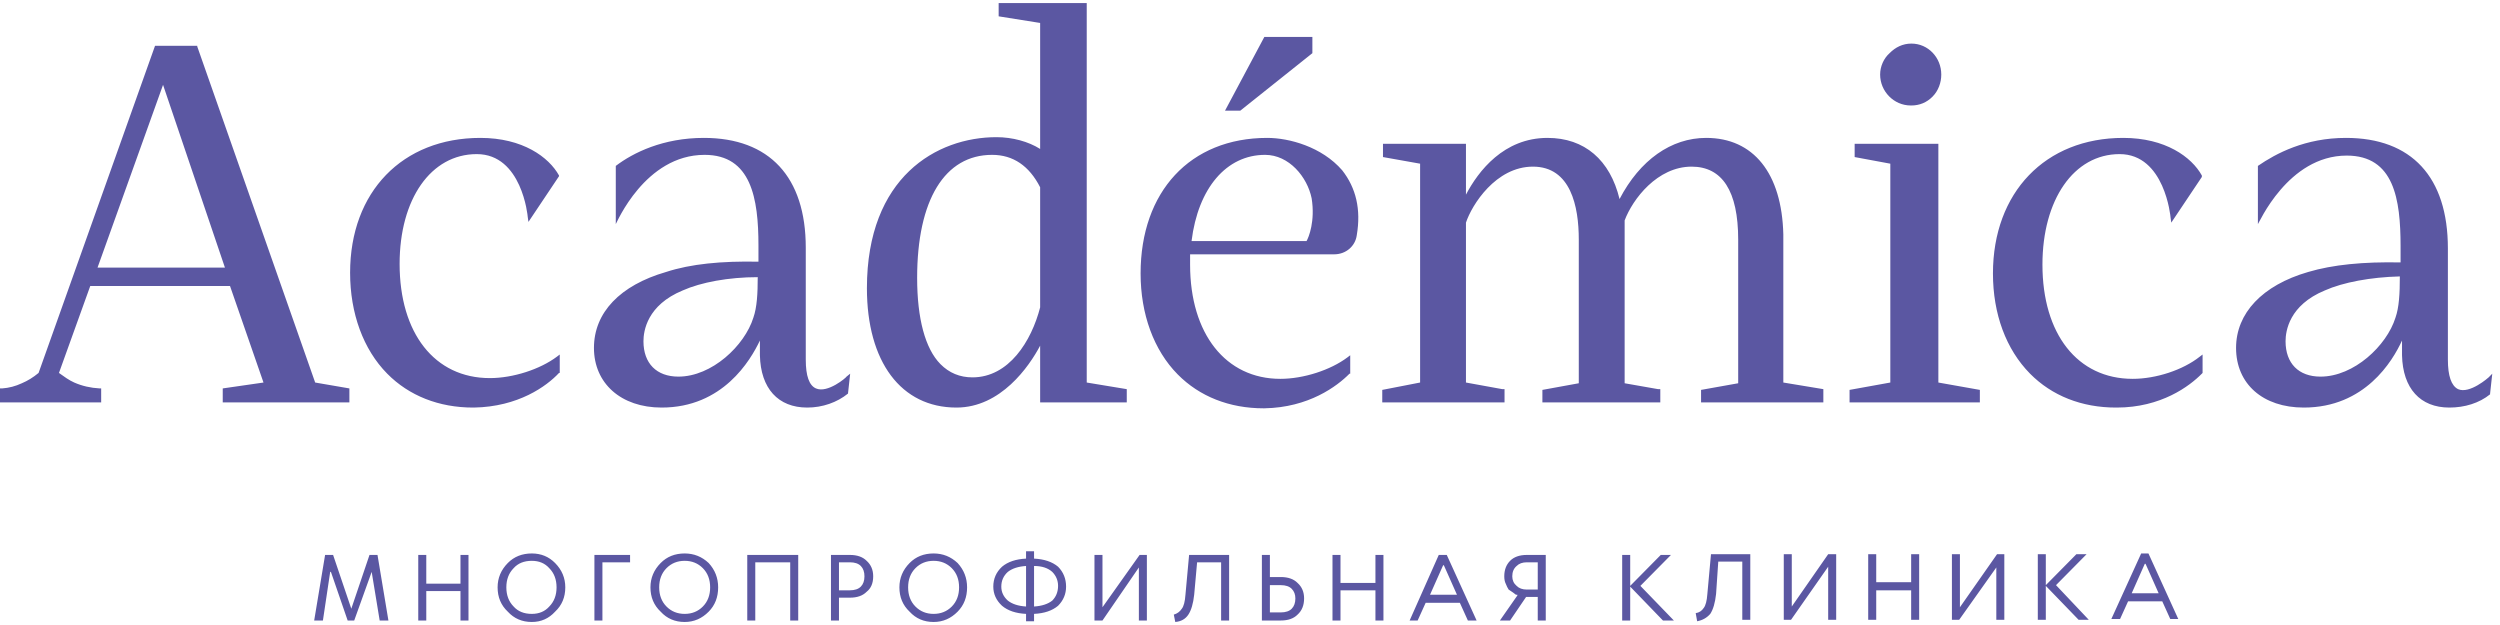 <?xml version="1.0" encoding="UTF-8"?> <svg xmlns="http://www.w3.org/2000/svg" width="188" height="47" viewBox="0 0 188 47" fill="none"><path fill-rule="evenodd" clip-rule="evenodd" d="M28.388 41.731L29.209 46.662H28.552L27.95 43.005L26.637 46.662H26.144L24.885 43.005H24.83L24.283 46.662H23.626L24.447 41.731H25.049L26.418 45.776L27.786 41.731H28.388ZM34.628 41.731H35.23V46.662H34.628V44.446H32.056V46.662H31.453V41.731H32.056V43.892H34.628V41.731ZM41.744 42.34C42.255 42.858 42.51 43.467 42.51 44.169C42.51 44.908 42.255 45.517 41.744 45.997C41.27 46.515 40.686 46.773 39.992 46.773C39.263 46.773 38.66 46.515 38.186 45.997C37.675 45.517 37.42 44.908 37.42 44.169C37.42 43.467 37.675 42.858 38.186 42.34C38.66 41.86 39.263 41.62 39.992 41.62C40.686 41.62 41.27 41.86 41.744 42.34ZM41.853 44.169C41.853 43.578 41.671 43.098 41.306 42.728C40.978 42.359 40.54 42.174 39.992 42.174C39.408 42.174 38.952 42.359 38.624 42.728C38.259 43.098 38.077 43.578 38.077 44.169C38.077 44.76 38.259 45.24 38.624 45.61C38.952 45.979 39.408 46.164 39.992 46.164C40.54 46.164 40.978 45.979 41.306 45.61C41.671 45.24 41.853 44.76 41.853 44.169ZM44.7 41.731H47.382V42.285H45.302V46.662H44.7V41.731ZM53.293 42.34C53.768 42.858 54.005 43.467 54.005 44.169C54.005 44.908 53.768 45.517 53.293 45.997C52.782 46.515 52.181 46.773 51.487 46.773C50.757 46.773 50.155 46.515 49.681 45.997C49.17 45.517 48.914 44.908 48.914 44.169C48.914 43.467 49.17 42.858 49.681 42.34C50.155 41.86 50.757 41.62 51.487 41.62C52.181 41.62 52.782 41.86 53.293 42.34ZM53.403 44.169C53.403 43.578 53.221 43.098 52.856 42.728C52.491 42.359 52.035 42.174 51.487 42.174C50.94 42.174 50.484 42.359 50.119 42.728C49.754 43.098 49.571 43.578 49.571 44.169C49.571 44.76 49.754 45.24 50.119 45.61C50.484 45.979 50.94 46.164 51.487 46.164C52.035 46.164 52.491 45.979 52.856 45.61C53.221 45.24 53.403 44.76 53.403 44.169ZM56.194 41.731H60.026V46.662H59.424V42.285H56.797V46.662H56.194V41.731ZM65.171 42.174C65.5 42.47 65.664 42.858 65.664 43.338C65.664 43.855 65.5 44.243 65.171 44.501C64.879 44.797 64.46 44.945 63.912 44.945H63.091V46.662H62.489V41.731H63.912C64.46 41.731 64.879 41.879 65.171 42.174ZM65.007 43.338C65.007 43.005 64.916 42.747 64.734 42.562C64.551 42.377 64.277 42.285 63.912 42.285H63.091V44.391H63.912C64.277 44.391 64.551 44.298 64.734 44.114C64.916 43.929 65.007 43.67 65.007 43.338ZM72.013 42.34C72.488 42.858 72.725 43.467 72.725 44.169C72.725 44.908 72.488 45.517 72.013 45.997C71.503 46.515 70.9 46.773 70.207 46.773C69.477 46.773 68.875 46.515 68.401 45.997C67.89 45.517 67.635 44.908 67.635 44.169C67.635 43.467 67.89 42.858 68.401 42.34C68.875 41.86 69.477 41.62 70.207 41.62C70.9 41.62 71.503 41.86 72.013 42.34ZM72.123 44.169C72.123 43.578 71.941 43.098 71.576 42.728C71.211 42.359 70.754 42.174 70.207 42.174C69.66 42.174 69.204 42.359 68.839 42.728C68.474 43.098 68.291 43.578 68.291 44.169C68.291 44.76 68.474 45.24 68.839 45.61C69.204 45.979 69.66 46.164 70.207 46.164C70.754 46.164 71.211 45.979 71.576 45.61C71.941 45.24 72.123 44.76 72.123 44.169ZM79.567 42.617C79.969 43.024 80.169 43.523 80.169 44.114C80.169 44.668 79.969 45.148 79.567 45.554C79.129 45.924 78.527 46.127 77.761 46.164V46.718H77.159V46.164C76.392 46.127 75.79 45.924 75.352 45.554C74.915 45.148 74.696 44.668 74.696 44.114C74.696 43.523 74.915 43.024 75.352 42.617C75.79 42.248 76.392 42.045 77.159 42.008V41.454H77.761V42.008C78.527 42.045 79.129 42.248 79.567 42.617ZM77.159 42.562C76.575 42.599 76.119 42.747 75.79 43.005C75.462 43.301 75.298 43.67 75.298 44.114C75.298 44.52 75.462 44.871 75.79 45.166C76.119 45.425 76.575 45.573 77.159 45.61V42.562ZM79.567 44.058C79.567 43.652 79.421 43.301 79.129 43.005C78.801 42.71 78.345 42.562 77.761 42.562V45.61C78.345 45.573 78.801 45.425 79.129 45.166C79.421 44.871 79.567 44.501 79.567 44.058ZM85.698 41.731H86.245V46.662H85.643V42.673L82.906 46.662H82.304V41.731H82.906V45.665L85.698 41.731ZM89.42 41.731H92.43V46.662H91.828V42.285H90.022L89.803 44.723C89.73 45.388 89.584 45.887 89.365 46.219C89.146 46.551 88.818 46.736 88.38 46.773L88.27 46.219C88.526 46.145 88.727 45.997 88.873 45.776C89.018 45.591 89.11 45.24 89.146 44.723L89.42 41.731ZM97.576 43.837C97.904 44.132 98.068 44.52 98.068 45C98.068 45.517 97.904 45.924 97.576 46.219C97.284 46.515 96.864 46.662 96.317 46.662H94.894V41.731H95.496V43.393H96.317C96.864 43.393 97.284 43.541 97.576 43.837ZM97.412 45C97.412 44.705 97.32 44.465 97.138 44.28C96.955 44.095 96.682 44.003 96.317 44.003H95.496V46.053H96.317C96.682 46.053 96.955 45.961 97.138 45.776C97.32 45.591 97.412 45.333 97.412 45ZM103.433 41.731H104.035V46.662H103.433V44.391H100.805V46.662H100.203V41.731H100.805V43.837H103.433V41.731ZM108.797 41.731L111.041 46.662H110.384L109.782 45.333H107.209L106.607 46.662H106.005L108.195 41.731H108.797ZM109.563 44.723L108.578 42.507H108.523L107.538 44.723H109.563ZM114.818 41.731H116.241V46.662H115.639V44.889H114.763L113.559 46.662H112.793L114.106 44.779V44.723C114.07 44.723 114.033 44.723 113.997 44.723C113.96 44.686 113.887 44.631 113.778 44.557C113.668 44.483 113.559 44.409 113.449 44.335C113.376 44.224 113.303 44.077 113.23 43.892C113.157 43.744 113.121 43.559 113.121 43.338C113.121 42.858 113.267 42.47 113.559 42.174C113.851 41.879 114.27 41.731 114.818 41.731ZM115.639 42.285H114.818C114.489 42.285 114.234 42.377 114.051 42.562C113.833 42.747 113.723 43.005 113.723 43.338C113.723 43.633 113.833 43.873 114.051 44.058C114.234 44.243 114.489 44.335 114.818 44.335H115.639V42.285ZM123.357 44.058L125.875 46.662H125.054L122.591 44.114V46.662H121.988V41.731H122.591V44.058L124.889 41.731H125.656L123.357 44.058ZM128.666 41.676H131.622V46.607H131.02V42.23H129.214L129.049 44.668C128.976 45.333 128.831 45.831 128.612 46.164C128.356 46.459 128.028 46.644 127.626 46.718L127.517 46.108C127.772 46.071 127.973 45.942 128.119 45.72C128.265 45.536 128.356 45.185 128.393 44.668L128.666 41.676ZM137.479 41.676H138.081V46.607H137.479V42.617L134.687 46.607H134.14V41.676H134.742V45.61L137.479 41.676ZM143.719 41.676H144.321V46.607H143.719V44.391H141.092V46.607H140.489V41.676H141.092V43.781H143.719V41.676ZM150.178 41.676H150.725V46.607H150.123V42.673L147.332 46.607H146.784V41.676H147.386V45.665L150.178 41.676ZM154.612 44.003L157.075 46.607H156.309L153.845 44.058V46.607H153.243V41.676H153.845V44.003L156.144 41.676H156.911L154.612 44.003ZM163.807 46.551H163.205L162.603 45.222H160.031L159.428 46.551H158.772L161.016 41.62H161.563L163.807 46.551ZM162.33 44.612L161.344 42.396H161.29L160.304 44.612H162.33Z" fill="#5B57A2"></path><path fill-rule="evenodd" clip-rule="evenodd" d="M41.874 26.826L42.093 26.66V28.045H42.038C41.108 29.043 38.973 30.594 35.634 30.649C35.597 30.649 35.579 30.649 35.579 30.649C33.006 30.649 30.762 29.763 29.12 28.101C27.314 26.272 26.328 23.557 26.328 20.51C26.328 14.415 30.27 10.37 36.126 10.37C39.301 10.37 41.272 11.811 42.038 13.196V13.251L39.739 16.687L39.684 16.299C39.684 16.243 39.246 11.589 35.853 11.589C32.404 11.589 30.051 14.969 30.051 19.845C30.051 25.053 32.678 28.433 36.838 28.433C38.59 28.433 40.615 27.768 41.874 26.826ZM63.659 28.322L63.933 28.101L63.769 29.597C62.947 30.262 61.853 30.649 60.703 30.649C58.514 30.649 57.2 29.209 57.145 26.715V25.607C56.434 27.103 54.354 30.649 49.756 30.649C46.691 30.649 44.665 28.821 44.665 26.162C44.665 23.502 46.636 21.452 50.084 20.454C51.945 19.845 54.244 19.623 57.036 19.679V18.46C57.036 14.914 56.489 11.645 52.985 11.645C48.497 11.645 46.362 16.797 46.307 16.853V12.476C47.621 11.478 49.865 10.37 52.931 10.37C57.857 10.37 60.594 13.307 60.594 18.626V27.048C60.594 28.267 60.849 28.987 61.36 29.209C62.236 29.597 63.659 28.378 63.659 28.322ZM56.981 20.842C54.792 20.842 52.712 21.23 51.343 21.84C48.661 22.948 48.388 24.887 48.388 25.663C48.388 27.325 49.373 28.322 51.015 28.322C53.533 28.322 55.996 25.995 56.653 23.89C56.926 23.114 56.981 22.061 56.981 20.842ZM23.701 28.766L26.274 29.209V30.262H16.75V29.209L19.815 28.766L17.297 21.507H6.787L4.434 28.045C4.817 28.322 5.2 28.599 5.583 28.766C6.167 29.024 6.806 29.172 7.499 29.209H7.608V30.262H0V29.209H0.164C0.675 29.172 1.168 29.043 1.642 28.821C2.08 28.636 2.5 28.378 2.901 28.045L11.659 3.444H14.834V3.5L23.701 28.766ZM16.914 20.122L12.261 6.381L7.335 20.122H16.914ZM81.722 28.766L84.733 29.264V30.262H78.219V25.995C77.398 27.547 75.263 30.649 71.924 30.649C67.764 30.649 65.192 27.214 65.192 21.673C65.192 13.307 70.447 10.315 74.935 10.315C76.139 10.315 77.343 10.647 78.219 11.201V1.726L75.099 1.228V0.23H81.722V28.766ZM78.219 14.082C77.398 12.476 76.194 11.645 74.606 11.645C71.049 11.645 68.969 15.024 68.969 20.898C68.969 23.945 69.571 26.217 70.72 27.38C71.377 28.045 72.18 28.378 73.129 28.378C75.865 28.378 77.562 25.663 78.219 23.114V14.082ZM100.935 12.808C101.975 14.138 102.358 15.745 102.03 17.684C101.92 18.515 101.209 19.125 100.333 19.125H89.495C89.495 19.383 89.495 19.642 89.495 19.9C89.495 25.109 92.177 28.489 96.282 28.489C98.034 28.489 100.059 27.824 101.318 26.882L101.537 26.715V28.101H101.482C100.552 29.043 98.417 30.649 95.078 30.705C95.078 30.705 95.06 30.705 95.023 30.705C92.451 30.705 90.207 29.818 88.564 28.156C86.758 26.328 85.773 23.613 85.773 20.565C85.773 14.415 89.495 10.37 95.297 10.37C96.939 10.37 99.402 11.035 100.935 12.808ZM98.636 14.914C98.308 13.307 96.939 11.645 95.133 11.645C92.232 11.645 90.097 14.138 89.605 18.127H98.253C98.417 17.85 98.91 16.631 98.636 14.914ZM134.106 28.766L137.116 29.264V30.262H127.92V29.32L130.712 28.821V18.017C130.712 14.36 129.508 12.531 127.209 12.531C124.636 12.531 122.775 14.969 122.173 16.576C122.173 16.797 122.173 18.349 122.173 28.821L124.691 29.264H124.855V30.262H115.988V29.32L118.725 28.821V18.017C118.725 15.523 118.122 12.531 115.276 12.531C112.485 12.531 110.678 15.412 110.24 16.742V28.766L112.977 29.264H113.141V29.43V30.262H103.946V29.32L106.792 28.766V12.309L104 11.811V10.813H110.24V14.637C111.171 12.864 113.087 10.37 116.371 10.37C119.162 10.37 121.078 12.032 121.79 14.969C123.322 12.032 125.676 10.37 128.304 10.37C131.861 10.37 133.996 13.03 134.106 17.629V18.072V28.766ZM145.765 28.766L148.885 29.32V30.262H139.087V29.32L142.152 28.766V12.309L139.47 11.811V10.813H145.765V28.766ZM141.386 5.605C141.386 4.996 141.659 4.386 142.097 3.998C142.535 3.555 143.083 3.278 143.739 3.278C144.998 3.278 145.984 4.331 145.984 5.605C145.984 6.215 145.765 6.824 145.327 7.267C144.889 7.711 144.341 7.932 143.739 7.932C143.703 7.932 143.685 7.932 143.685 7.932C142.426 7.932 141.386 6.879 141.386 5.605ZM165.415 26.826L165.634 26.66V28.045L165.579 28.101C164.649 29.043 162.514 30.649 159.175 30.649C159.139 30.649 159.12 30.649 159.12 30.649C156.548 30.649 154.304 29.763 152.661 28.101C150.855 26.272 149.87 23.613 149.87 20.565C149.87 14.47 153.811 10.37 159.668 10.37C162.843 10.37 164.813 11.811 165.579 13.196V13.307L163.28 16.742L163.226 16.354C163.226 16.299 162.788 11.589 159.394 11.589C155.946 11.589 153.592 15.024 153.592 19.9C153.592 25.109 156.219 28.489 160.379 28.489C162.131 28.489 164.156 27.824 165.415 26.826ZM187.419 28.101L187.255 29.597V29.652C186.434 30.317 185.339 30.649 184.19 30.649C182.001 30.649 180.687 29.209 180.632 26.715V25.607C179.92 27.159 177.84 30.649 173.243 30.649C170.177 30.649 168.152 28.876 168.152 26.162C168.152 23.557 170.123 21.452 173.571 20.454C175.432 19.9 177.731 19.679 180.523 19.734V18.515C180.523 14.969 180.03 11.7 176.472 11.7C172.038 11.7 169.849 16.853 169.794 16.853V12.476C171.163 11.534 173.352 10.37 176.417 10.37C181.344 10.37 184.081 13.307 184.081 18.681V27.048C184.081 28.267 184.336 29.006 184.847 29.264C185.723 29.652 187.146 28.378 187.146 28.378L187.419 28.101ZM180.468 20.787C178.278 20.842 176.198 21.23 174.83 21.84C172.148 22.948 171.874 24.887 171.874 25.663C171.874 27.325 172.859 28.322 174.502 28.322C177.019 28.322 179.483 25.995 180.139 23.89C180.413 23.114 180.468 22.061 180.468 20.787ZM93.272 8.32H92.122L95.078 2.779H98.691V3.998L93.272 8.32Z" fill="#5B57A2"></path></svg> 